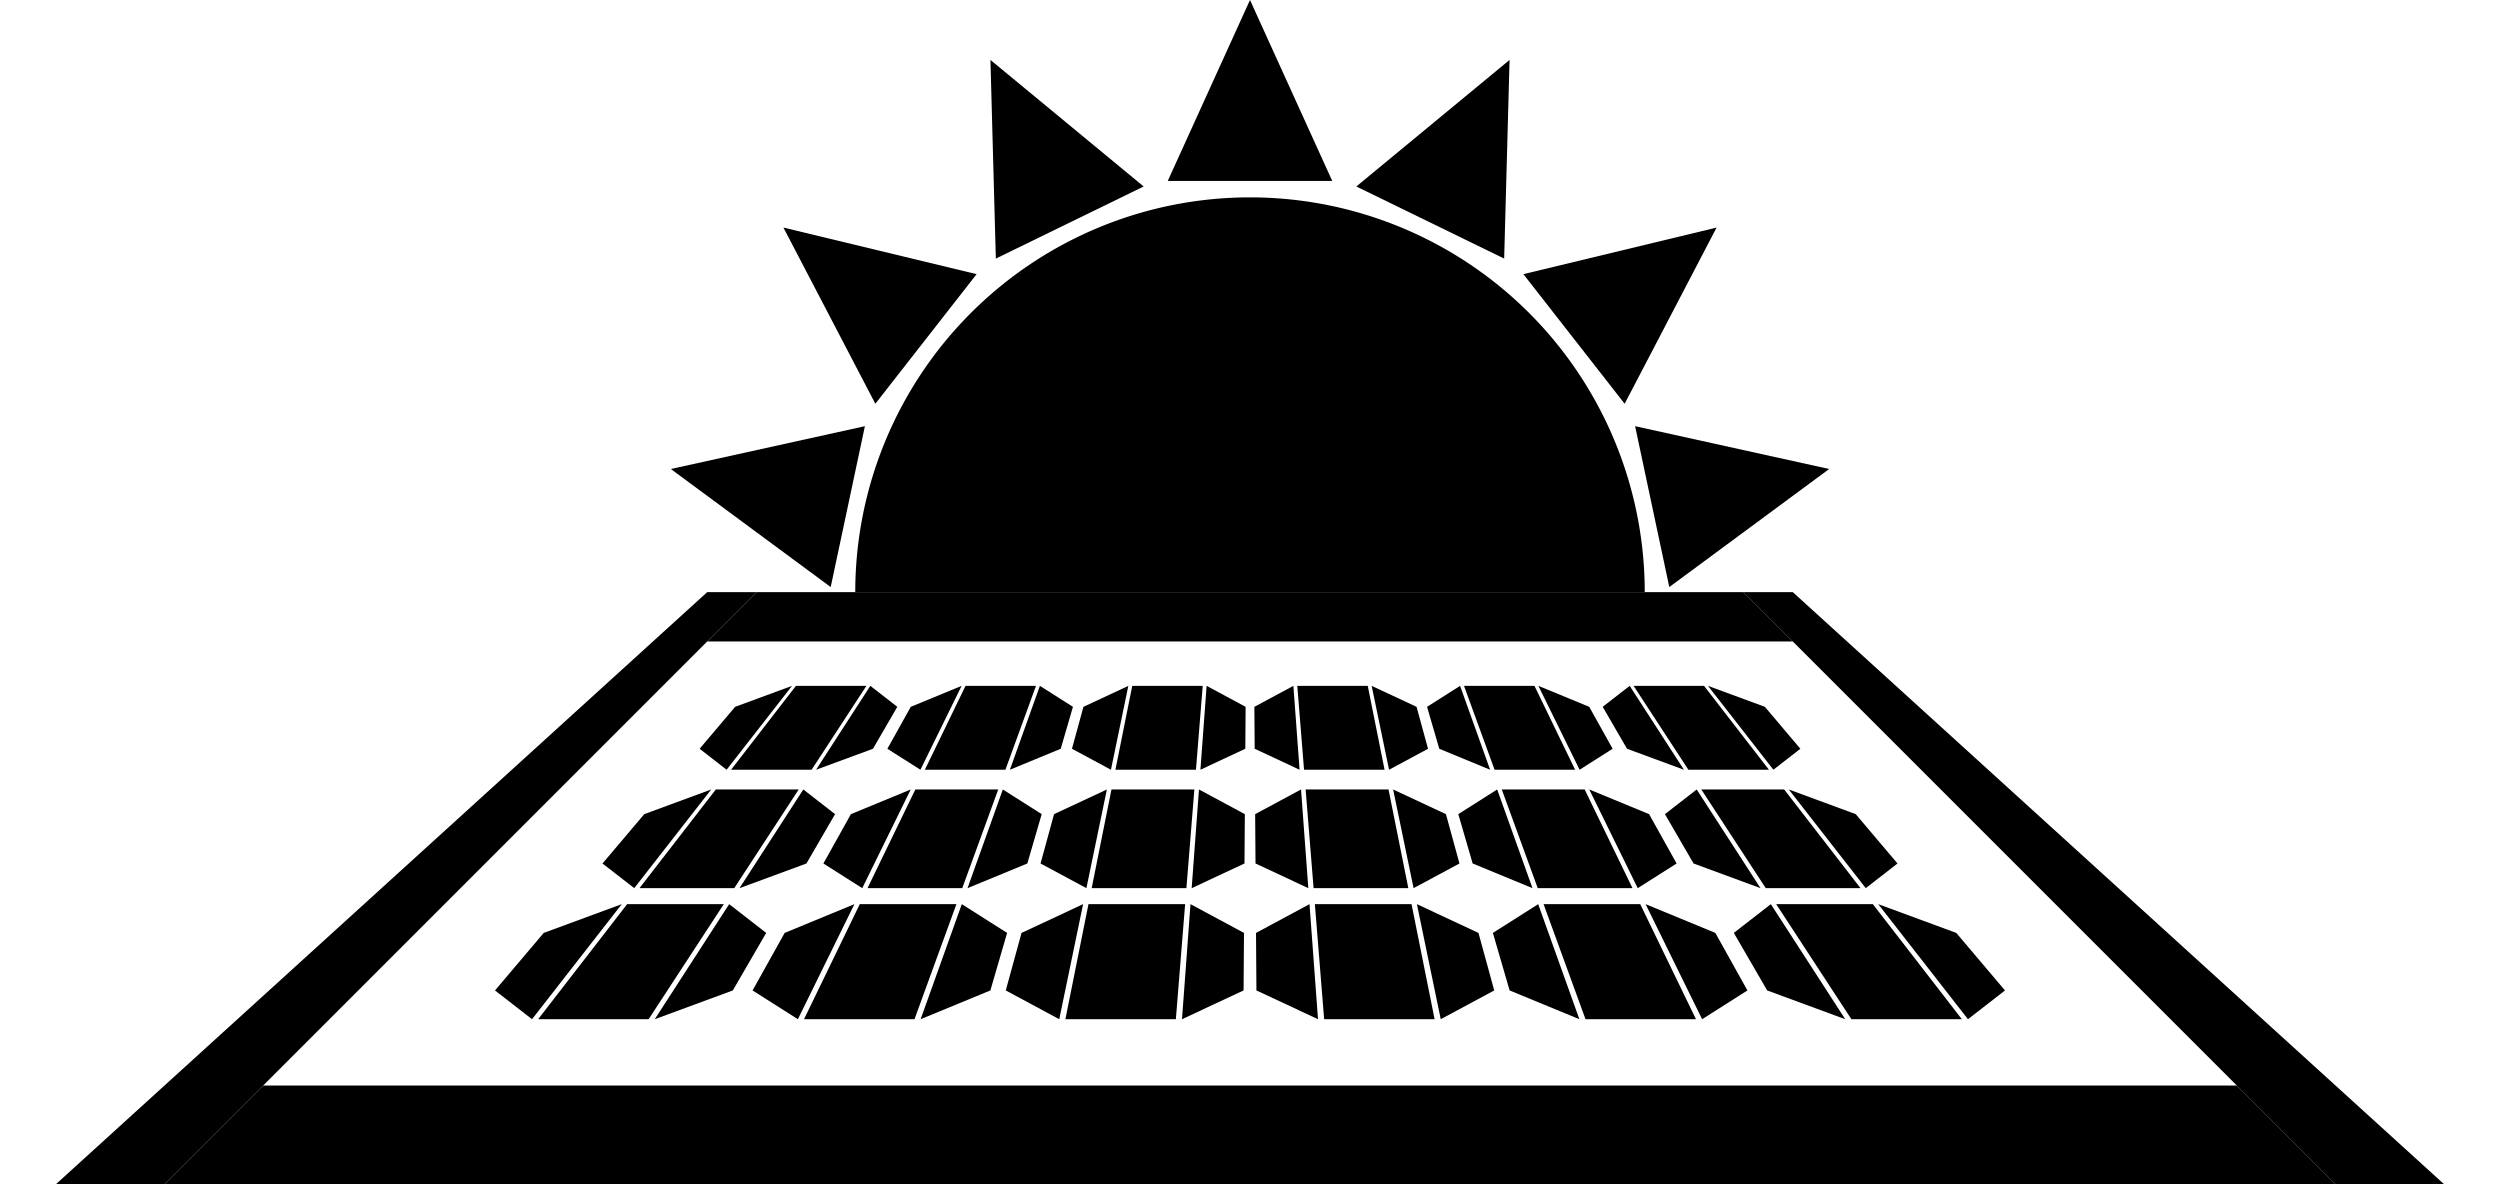 <?xml version="1.0" encoding="UTF-8" standalone="no"?>
<svg width="760px" height="360px" viewBox="-380 -180 760 360" version="1.1" xmlns="http://www.w3.org/2000/svg" xmlns:xlink="http://www.w3.org/1999/xlink" stroke="none" fill="#000000">
<defs>
<g id="solar_panel_cell">
<polygon points="-25.2,420 25.2,420 28.8,480 -28.8,480"/>
<polygon points="28,420 32,480 62,465 58,435"/>
<polygon points="-28,420 -32,480 -62,465 -58,435"/>
</g>
<g id="solar_panel_row">
<use xlink:href="#solar_panel_cell" transform="scale(0.425)"/>
<use xlink:href="#solar_panel_cell" transform="scale(0.5)"/>
<use xlink:href="#solar_panel_cell" transform="scale(0.583)"/>
</g>
</defs>
<path d="M -120,0 A 120,120 0 0 1 120,0 Z"/>
<polygon id="solar_ray_triangle" points="0,-180 25,-125 -25,-125"/>
<use xlink:href="#solar_ray_triangle" transform="rotate(26)"/>
<use xlink:href="#solar_ray_triangle" transform="rotate(52)"/>
<use xlink:href="#solar_ray_triangle" transform="rotate(78)"/>
<use xlink:href="#solar_ray_triangle" transform="rotate(-26)"/>
<use xlink:href="#solar_ray_triangle" transform="rotate(-52)"/>
<use xlink:href="#solar_ray_triangle" transform="rotate(-78)"/>
<g transform="translate(0,-150)">
<use xlink:href="#solar_panel_row" transform="skewX(8)"/>
<use xlink:href="#solar_panel_row" transform="skewX(23)"/>
<use xlink:href="#solar_panel_row" transform="skewX(35.5)"/>
<use xlink:href="#solar_panel_row" transform="skewX(-8)"/>
<use xlink:href="#solar_panel_row" transform="skewX(-23)"/>
<use xlink:href="#solar_panel_row" transform="skewX(-35.5)"/>
<polygon points="-150,150 150,150 165,165 -165,165"/>
<polygon points="150,150 165,150 363,330 330,330"/>
<polygon points="-300,300 300,300 330,330 -330,330"/>
<polygon points="-150,150 -165,150 -363,330 -330,330"/>
</g>
</svg>
